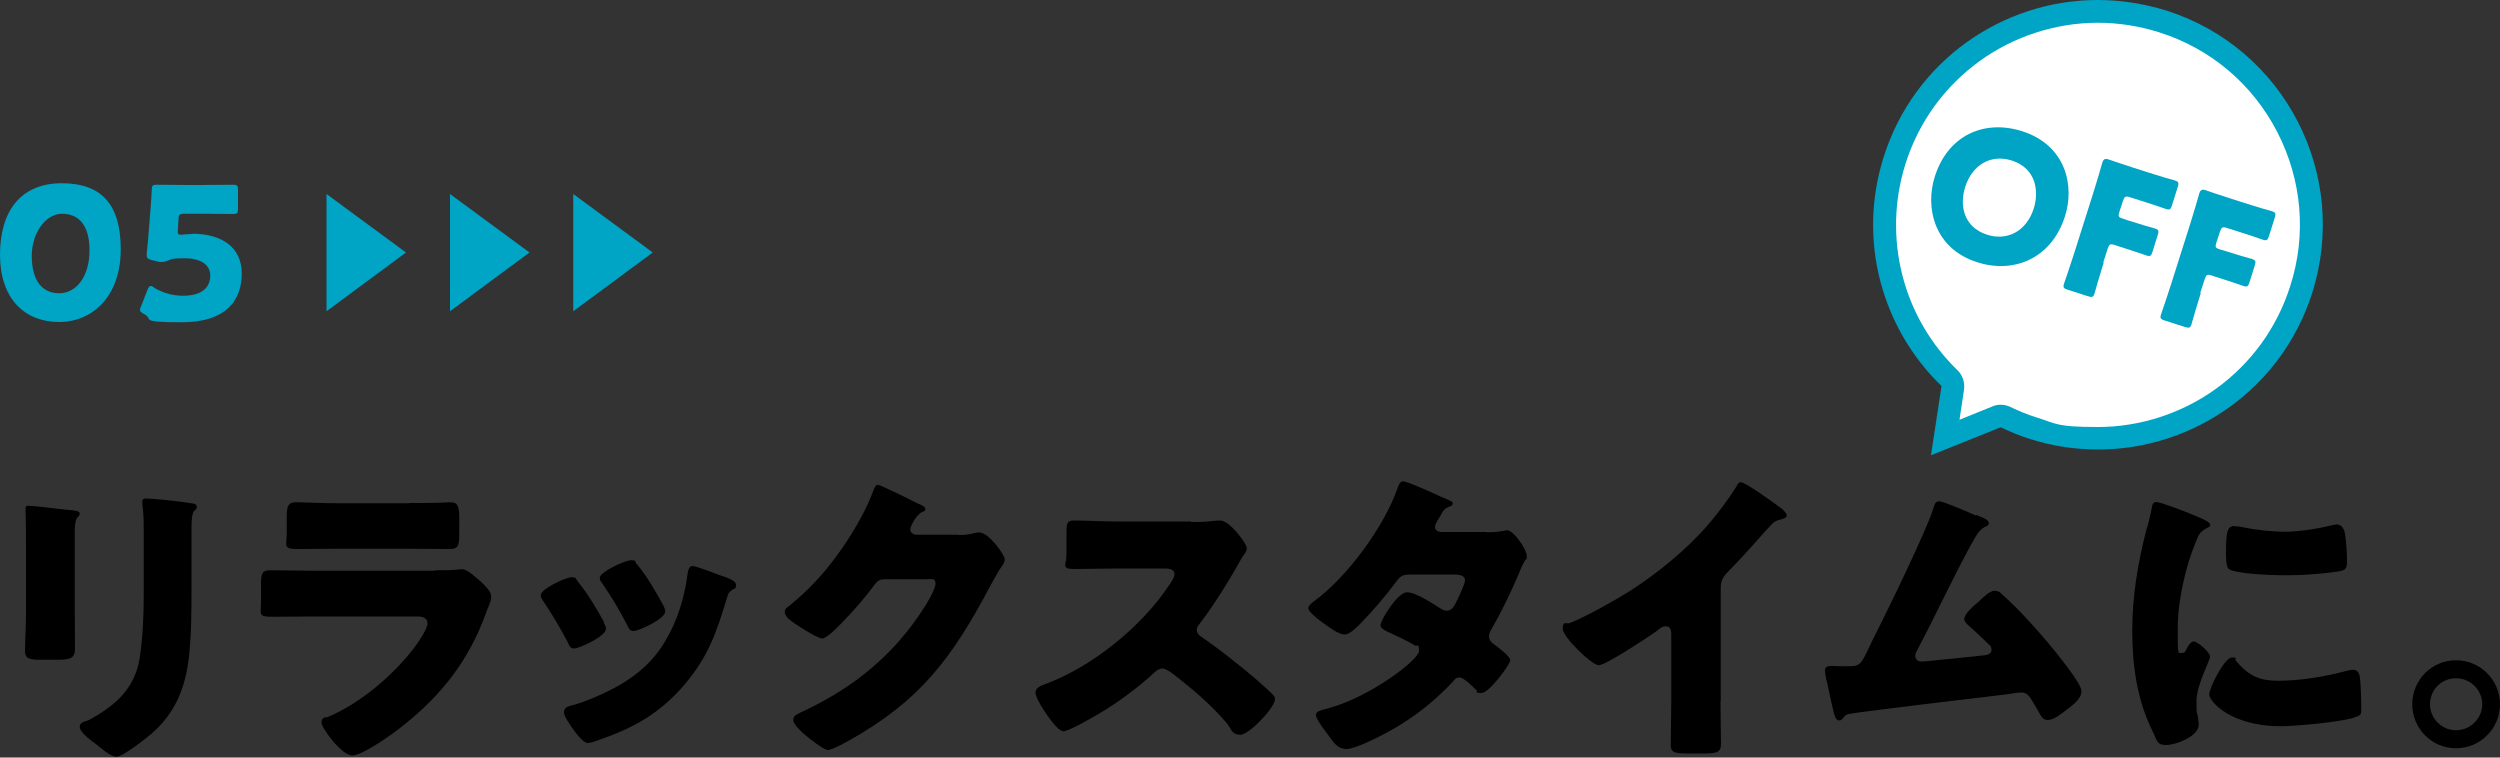 <?xml version="1.0" encoding="UTF-8"?>
<svg id="_レイヤー_1" data-name="レイヤー_1" xmlns="http://www.w3.org/2000/svg" version="1.1" viewBox="0 0 1000 303">
  <rect x="0" y="0" width="1000" height="303" fill="#333333" stroke="none"/>
  <!-- Generator: Adobe Illustrator 29.4.0, SVG Export Plug-In . SVG Version: 2.1.0 Build 152)  -->
  <defs>
    <style>
      .st0 {
        fill: #00a4c5;
      }

      .st1 {
        fill: #fff;
      }
    </style>
  </defs>
  <g>
    <path class="st0" d="M48.3,99.8c0,18.4-11,29-24.7,29S0,119.5,0,101.9s8.4-28.6,24.7-28.6,23.6,8.9,23.6,26.4ZM12.7,102.3c0,9.9,4.1,15,11,15s12.1-6.8,12.1-17.1-4.4-14.7-11-14.7-12.1,7.8-12.1,16.8Z"/>
    <path class="st0" d="M76.9,93.5c11.8,0,19.8,5.4,19.8,15.9s-6,19.5-23.9,19.5-11-1.2-15.2-3.3c-1-.5-1.6-1-1.6-1.6s.1-.8.4-1.4l2.6-6.7c.4-1,.7-1.5,1.3-1.5s.7.2,1.4.7c3.5,2.2,7.8,3.2,11.5,3.2,7.7,0,10.9-3.4,10.9-8.1s-4.5-6.9-10.1-6.9-5.3.4-7,1c-1,.4-1.8.5-2.4.5s-1.3-.1-2.4-.4l-1.6-.4c-1.5-.4-1.9-.8-1.9-1.9s0-.6,0-1c.3-2.5.5-4.7.7-7.4l.8-9.9c.2-2.9.4-5.3.5-7.8,0-1.8.4-2.1,1.9-2.1s9.1.1,13,.1h4.7c3.9,0,12.4-.1,13-.1,1.6,0,1.9.4,1.9,2.1v7.5c0,1.7-.3,2.1-1.9,2.1s-9-.1-13-.1h-6.5c-1.9,0-2.3.3-2.4,2.2l-.2,3.3c0,.6-.1,1.5-.1,1.7,0,.9.3,1.2,1.2,1.2s2.7-.3,4.7-.3Z"/>
  </g>
  <g>
    <path class="st0" d="M130.6,77.6l31.8,23.4-31.8,23.5v-47Z"/>
    <path class="st0" d="M180,77.6l31.8,23.4-31.8,23.5v-47Z"/>
    <path class="st0" d="M229.3,77.6l31.8,23.4-31.8,23.5v-47Z"/>
  </g>
  <g>
    <path d="M29.9,245c0,4.4.1,8.8.1,13.1s-.2,5.8-6.7,5.8h-7.6c-4.7,0-5.7-.9-5.7-3.7,0-4.1.4-9.5.4-14.8v-26c0-4.1,0-8.3-.1-12.3,0-1.1-.1-2.6-.1-3.6s.2-1.2,1.1-1.2c1.6,0,12,1.2,14.4,1.5.7.1,1.4.1,2,.2,2.7.2,4.2.5,4.2,1.4,0,1.7-2,.5-2,6.9v32.8ZM76.6,235.3c0,9.6,0,19.2-1.2,28.9-1.6,11.8-5.6,21.2-14.7,29.2-2.2,1.9-11.6,9.3-14.1,9.3s-6.3-3.6-8-4.9c-1.7-1.2-6.7-4.8-6.7-7s2.5-2.2,3.5-2.7c10.6-5.8,18.5-12.5,20.5-25,1.2-8.3,1.6-17,1.6-25.3v-25.3c0-3.1,0-6.2-.4-9.3-.1-.7-.2-1.9-.2-2.6s.4-1.2,1.2-1.2c3.5,0,14.4,1.2,18.3,1.9.9.1,2.3.2,2.3,1.4s-.5,1.1-1.1,1.7c-.9,1-1,4.7-1,6.9v24.2Z"/>
    <path d="M174.1,228.1c3.2,0,6.5,0,8.1-.2.9-.1,2-.2,2.8-.2,2,0,6,3.8,7.8,5.4,1.5,1.5,3.7,3.6,3.7,5.6s-1.6,4.9-2,6.2c-6.7,18.8-17.6,32.9-33.1,45.2-3.6,3-16.3,12.1-20.5,12.1s-12.3-10.9-12.3-13.2,1.6-1.9,2.5-2.2c12.8-5.3,26.2-16.7,34.5-27.6,1.5-2,5.4-7.5,5.4-9.9s-2.5-2.7-3.9-2.7h-42.1c-5.6,0-11,.1-16.4.1s-4.2-1.1-4.2-5.9v-7c0-4.9.7-5.7,3.9-5.7,5.7,0,11.3.2,17,.2h48.6ZM163.6,201.2c3.8,0,7.8,0,11.7-.1,1.6,0,3.2-.2,4.8-.2,3.1,0,3.6,1.7,3.6,6.2v5.8c0,5.1-.1,6.7-3.9,6.7-5.4,0-10.9-.1-16.2-.1h-28.8c-5.3,0-10.7.1-16.2.1s-3.9-1.6-3.9-6.3v-6.8c0-4.1.7-5.6,3.6-5.6s10.5.4,16.5.4h28.8Z"/>
    <path d="M241.4,248.8c.6,1.2,1,2.2,1,2.7,0,3.1-10.9,7.9-12.7,7.9s-2.1-1.5-2.6-2.5c-3-5.7-6.2-11.1-9.7-16.3-.5-.7-1.1-1.6-1.1-2.5,0-2.6,10.1-7.2,12.3-7.2s1.6.6,2.5,1.7c3.9,4.7,7.3,10.5,10.4,16ZM287.1,229.8c3.7,1.2,7.3,2.3,7.3,4.2s-.6,1.2-1.6,2c-1.1.9-1.4.9-2,3.1-4.2,13.8-7.3,23.2-16.8,34.5-9.9,11.7-20.5,17.6-34.8,22.5-1,.4-3.1,1.1-4.1,1.1-2,0-5.2-4.6-6.4-6.3-.1-.2-.4-.5-.6-.9-1-1.5-2.5-3.7-2.5-5.1s.9-2.1,2.2-2.5c6.3-1.5,14.4-5.2,20.1-8.4,7.5-4.4,13.7-9.9,18.1-17.4,5.1-8.5,7.8-17.6,9.1-27.5.2-1.1.6-2.7,1.9-2.7s8.4,2.7,10,3.3ZM254.7,225.6c3.9,4.6,7.8,11.3,10.7,16.7.5,1,.7,1.9.7,2.3,0,3-10.7,7.8-12.6,7.8s-2.1-1.4-2.7-2.5c-3-5.9-6.2-11.2-10-16.7-.5-.6-.9-1.2-.9-2.1,0-2.3,10.1-7,12.5-7s1.5.6,2.2,1.5Z"/>
    <path d="M383.5,214c2.2,0,3.7-.1,6.9-.9.5-.1.9-.1,1.4-.1,3.7,0,10.1,9,10.1,10.7s-1.6,3.3-2.2,4.3c-1.2,2-2.3,4.1-3.5,6.2-15.3,28.9-28,46.1-57.1,62.3-1.9,1-6.4,3.5-8,3.5s-7.5-4.7-9.5-6.4c-1.5-1.4-4.3-3.9-4.3-5.7s1.7-2.2,3.3-3.1c.4-.1.7-.4,1.1-.5,19.9-9.4,35.7-22.3,47.6-40.7,1.4-2.1,4.9-7.9,4.9-10.2s-1.7-1.7-3.2-1.7h-17.6c-2.1,0-3.1,1.5-4.2,3-2.5,3.5-7.8,9.6-10.9,12.8-1.6,1.7-7.4,7.9-9.4,7.9s-11.4-6-13.4-7.8c-.7-.7-1.6-1.7-1.6-2.8s.6-1.5,1.2-2c7.8-6.2,13.8-12.6,19.6-20.5,5.1-6.9,11.2-16.9,14.2-24.9.6-1.6,1.2-3.5,2.2-3.5s13.9,6.4,16,7.5c1.5.6,3,1.2,3,2.2s-.6.9-1.1,1.1c-3,1.6-4.9,6.2-4.9,7,0,1.4,1.1,2,2.3,2.2h17Z"/>
    <path d="M476.5,208.8c2.5,0,6,0,8.5-.4.9-.1,2.2-.2,3.1-.2,3.8,0,10.6,9.3,10.6,11s-1,2.3-1.9,3.8c-2.3,4.2-9.6,17-17.1,26.7-.6.7-1,1.4-1,2.3s.6,2,1.7,2.6c7.5,5.2,15.5,11.5,22.5,17.5,1.2,1.1,5.6,4.9,6.4,6,.5.4.7.9.7,1.5,0,3.5-10.4,14.3-13.8,14.3s-3.5-2-4.8-3.6c-.1-.4-.4-.6-.6-.9-6.3-7.5-13.9-13.9-21.7-19.9-1.2-.9-3-2.1-4.1-2.1s-2.2.6-3.1,1.5c-5.9,5.4-12.6,10.5-19.4,14.8-2.7,1.7-14.7,8.8-17.1,8.8s-6.8-6.8-8.1-8.8c-1-1.5-3.1-5.1-3.1-6.7s1.7-2.6,3.2-3.1c19.1-6.8,39.6-23.4,50.7-40.5.6-.9,1.7-2.6,1.7-3.7,0-2.1-2.1-2.3-4.2-2.3h-18.8c-5.6,0-11.2.2-16.9.2s-3.3-1.5-3.3-5.9v-8.3c0-4.3.2-5.2,3.2-5.2,5.7,0,11.4.4,17,.4h29.6Z"/>
    <path d="M594.8,212.9c2.3,0,4.4-.1,6.9-.6.4-.1.7-.2,1.1-.2,2.7,0,7.9,7.7,7.9,10.2s-.1,1-.5,1.5c-1.1,1.9-2,3.9-2.8,6-3.2,7.4-6.7,14.7-10.7,21.7-.6,1-1.1,1.9-1.1,3,0,1.6,1,2.5,2.1,3.3,1.4,1,6.4,4.7,6.4,6.3s-8.4,13.1-11.5,13.1-1.4-.5-2-1.1c-1.2-1.2-5.1-5.1-6.7-5.1s-2,.7-2.6,1.5c-6.5,7-14.1,13.2-22.3,18.1-3.7,2.3-16.3,9-20.4,9s-5.8-3.7-7.4-5.7c-1.2-1.6-4.8-6.2-4.8-7.8s1.5-1.9,4.3-2.6c.6-.2,1.2-.4,2-.6,15.8-4.6,34.9-19,34.9-22.5s-.7-1.7-1.6-2.2c-2.5-1.6-7.3-3.8-10.1-5.1-1.1-.5-3.7-1.6-3.7-3,0-2,6.8-13.2,10.6-13.2s11.4,5.3,13.4,6.5c.7.4,1.6.9,2.5.9,2.1,0,3.1-2,4.2-4.3.7-1.5,3.1-6.4,3.1-7.9,0-2.1-2.7-2.3-4.3-2.3h-16.8c-3.5,0-4.4.2-6.2,2.6-4.1,5.6-9.7,12.1-14.6,17.1-1.5,1.5-4.2,4.3-6.3,4.3s-5.4-2.3-8.8-4.8c-3.1-2.2-5.7-4.7-5.7-5.7s1.5-2.2,2.3-2.8c13.1-9.5,27.9-29.6,33.3-44.9.4-1.1,1-3.1,2.3-3.1s9,3.3,14.3,5.8c2.2.9,3.9,1.7,4.7,2.1.5.2.9.5.9.9,0,.6-.2.9-1.4,1.4-2,.7-2.5,1.7-3.7,3.9-.7,1.1-2,3-2,4.2s1.1,1.9,2.3,2h18.1Z"/>
    <path d="M688.2,280.6c0,3.3.1,6.7.1,10s.1,4.6.1,6.9c0,3.8-2.1,3.9-8.3,3.9h-5.1c-5.8,0-6.7-.7-6.7-3.6,0-5.6.2-11.1.2-16.7v-27.5c0-1.9-.6-3.1-2.2-3.1s-2.7,1.2-3.6,1.9c-3.3,2.3-20.4,13.7-23.2,13.7s-14.4-11.3-14.4-14.6,1.5-1.9,2.6-2.2c6.5-2.5,18-9,24.1-12.8,11.2-7.2,22.7-16.5,31.5-26.7,3.6-4.1,8.5-10.7,11.4-15.4.2-.6.7-1.5,1.6-1.5,1.9,0,12.2,7.5,15.9,10.2,1.5,1.1,2.5,2.3,2.5,3.1s-.9,1.1-1.6,1.4c-1.7.4-3.1.7-4.4,2.1-3,3-8.4,9.7-17.6,19.1-2,2.1-2.8,3.6-2.8,6.3v45.4Z"/>
    <path d="M790.6,206c.4.1.7.4,1.1.5,1.9.7,3.8,1.5,3.8,2.7s-1,1.2-1.6,1.6c-2.2,1.1-3.5,3.5-4.7,5.7-.2.4-.5.9-.7,1.2-7.7,14.1-14.3,28.5-21.8,42.7-.4.7-.6,1.1-.6,2,0,1.2,1,2.2,2.3,2.2s2-.1,3-.2c6.8-.6,13.7-1.4,20.6-2.1,2.5-.2,4.6-.5,4.6-2.3s-.9-2-1.7-2.8c-2.5-2.6-5.2-4.9-7.8-7.3-.7-.7-1.4-1.4-1.4-2.3,0-2.1,4.1-5.6,5.7-6.9,2.3-2.2,4.6-4.4,6.4-4.4s2.5.9,3.3,1.7c5.6,4.9,12.8,12.8,17.6,18.5,2.6,3.1,13.9,16.7,13.9,19.9s-3.6,5.7-5.7,7.3c-1.9,1.5-5.3,4.3-7.8,4.3s-2.8-2.1-5.2-6c-.5-.7-1-1.6-1.5-2.5-1-1.4-2-2.5-3.8-2.5s-4.9.6-5.7.7c-7.8.9-58.7,7-62.9,7.8-1.4.2-2,.6-2.7,1.7-.5.5-.9,1-1.6,1-1.5,0-2-2.3-2.6-4.9-1-4.1-1.7-8.1-2.7-12.1-.2-1-.4-2.1-.4-3.1,0-1.7,1.6-1.7,2.8-1.7s2.7.1,4.1.1h2.3c4.8,0,5.1-.5,8.6-7.9.7-1.6,1.7-3.5,2.8-5.7,4.9-9.7,20-40.7,22.8-49.7.4-1.4.7-2.7,2.3-2.7s12.2,4.6,14.6,5.7Z"/>
    <path d="M858.9,211c.6-2.3,1.2-4.7,1.6-6.7.4-2.3.5-3.5,2.1-3.5s13,4.3,18.3,6.7c2.5,1.1,3.2,1.9,3.2,2.5s-.4.7-.9,1c-2.8,1.4-3.5,2.3-4.6,5.1-4.1,9.5-7.5,23.8-7.5,35s0,10.1,1.6,10.1,1.5-1,2.1-2c.7-1.2,1.5-2.6,2.8-2.6s6.4,4.2,6.4,6-5.4,11.2-5.4,17.9.2,3.9.5,5.8c.1.7.4,2.8.4,3.6,0,4.6-9.1,8.1-13,8.1s-3.5-1.6-5.7-6c-6-12.2-7.9-26-7.9-39.6s2.1-26.9,5.9-41.5ZM894.1,264c5.2,6.2,9.3,8.3,17.3,8.3s18.3-1.5,27-3.9c.9-.2,2.1-.5,3-.5,1.6,0,2.3,1.6,2.5,2.7.5,3.3.6,10.4.6,12.8s-.1,2.5-1.7,3.2c-4.3,2.1-24.9,3.9-30.5,3.9-19.9,0-28.6-9.9-28.6-12.7s6.2-14.8,9-14.8,1.1.6,1.5,1ZM893.9,210.5c.7,0,2.7.2,3.8.5,4.7,1,11.5,1.7,16.3,1.7s12.3-1,18.3-2.5c1.1-.2,1.7-.4,2.5-.4,2.3,0,3.1,2.6,3.3,4.4.4,3.1.7,7,.7,10.1s-.4,3.8-3.6,4.3c-6.9,1-13.8,1.5-20.7,1.5s-20.7-.6-23.1-2.6c-1-.9-1-4.6-1-5.9,0-9.1.5-11.2,3.5-11.2Z"/>
    <path d="M1000,281.7c0,9.7-7.9,17.6-17.6,17.6s-17.5-7.9-17.5-17.6,7.8-17.6,17.5-17.6,17.6,7.9,17.6,17.6ZM972,281.7c0,5.7,4.7,10.4,10.4,10.4s10.5-4.7,10.5-10.4-4.7-10.4-10.5-10.4-10.4,4.6-10.4,10.4Z"/>
  </g>
  <g>
    <g>
      <path class="st1" d="M839.2,175.3c-8.8,0-17.5-1.4-25.9-4-3.7-1.2-7.4-2.7-11.1-4.4-.6-.3-1.3-.4-2-.4s-1.1.1-1.7.3l-20.5,8.2,3-19.8c.2-1.5-.3-2.9-1.3-3.9-23.4-22.7-31.8-56.1-21.9-87.1,11.3-35.6,44-59.5,81.3-59.5s17.5,1.4,25.9,4c21.7,6.9,39.5,21.9,49.9,42.1,10.5,20.2,12.4,43.4,5.5,65.1-11.3,35.6-44,59.5-81.3,59.5h0Z"/>
      <path class="st0" d="M839.1,9.1c8.3,0,16.5,1.3,24.5,3.8,20.6,6.5,37.4,20.7,47.3,39.9,9.9,19.2,11.8,41.1,5.2,61.6-5.3,16.7-15.6,30.9-29.7,41.1-13.7,9.9-30.5,15.3-47.2,15.3s-16.5-1.3-24.5-3.8c-3.5-1.1-7-2.5-10.5-4.2-1.2-.6-2.6-.9-3.9-.9s-2.3.2-3.4.7l-13.1,5.3,1.8-12c.4-2.9-.5-5.8-2.7-7.9-10.6-10.3-18.2-23.3-21.9-37.7-3.8-14.7-3.4-30.2,1.2-44.8,5.3-16.7,15.6-30.9,29.7-41.1,13.7-9.9,30.5-15.3,47.2-15.3M839.1,0C801,0,765.6,24.4,753.5,62.7c-10.7,33.6-.6,68.8,23.1,91.7l-4.2,27.7,27.9-11.2c3.7,1.8,7.6,3.4,11.7,4.7,9.1,2.9,18.2,4.2,27.3,4.2,38.1,0,73.5-24.4,85.6-62.7,15-47.3-11.1-97.9-58.4-112.9C857.3,1.4,848.1,0,839.1,0h0Z"/>
    </g>
    <g>
      <path class="st0" d="M826,86.5c-5.5,17.2-20.7,23-35.1,18.4-17.3-5.5-20.9-21.9-17-34.2,5.3-16.8,20-23,35-18.2,17.5,5.6,21,21.8,17.1,34ZM786.1,74.7c-2.3,7.2-.9,16.1,8.8,19.2,7.8,2.5,15.6-1.2,18.6-10.5,2.2-7,.9-16.1-8.8-19.2-8.3-2.6-15.7,1.6-18.6,10.5Z"/>
      <path class="st0" d="M841.5,105c-1.2,3.7-3.6,11.9-3.7,12.4-.5,1.5-1,1.6-2.6,1.1l-8.1-2.6c-1.6-.5-2-.9-1.5-2.4.2-.5,2.9-8.5,4.1-12.3l7.6-24c1.2-3.7,3.5-11.6,3.6-12.1.5-1.5,1.1-1.8,2.6-1.3s6.7,2.3,9.9,3.3l5.6,1.8c3.3,1.1,10.5,3.2,11,3.3,1.5.5,1.6,1,1.1,2.6l-2.3,7.3c-.5,1.6-.9,2-2.4,1.5-.5-.2-7.6-2.6-10.9-3.6l-3.5-1.1c-1.8-.6-2.2-.3-2.8,1.4l-1.5,4.6c-.5,1.6-.3,2,1.3,2.5l2,.7c3.3,1.1,10.5,3.2,11,3.3,1.5.5,1.6,1,1.1,2.6l-2.1,6.7c-.5,1.6-.9,2-2.4,1.5-.5-.2-7.6-2.6-10.9-3.6l-1.8-.6c-1.8-.6-2.2-.3-2.8,1.4l-1.8,5.6Z"/>
      <path class="st0" d="M880.3,117.3c-1.2,3.7-3.6,11.9-3.7,12.4-.5,1.5-1,1.6-2.6,1.1l-8.1-2.6c-1.6-.5-2-.9-1.5-2.4.2-.5,2.9-8.5,4.1-12.3l7.6-24c1.2-3.7,3.5-11.6,3.6-12.1.5-1.5,1.1-1.8,2.6-1.3.5.2,6.7,2.3,9.9,3.3l5.6,1.8c3.3,1.1,10.5,3.2,11,3.3,1.5.5,1.6,1,1.1,2.6l-2.3,7.3c-.5,1.6-.9,2-2.4,1.5-.5-.2-7.6-2.6-10.9-3.6l-3.5-1.1c-1.8-.6-2.2-.3-2.8,1.4l-1.5,4.6c-.5,1.6-.3,2,1.3,2.5l2,.6c3.3,1.1,10.5,3.2,11,3.3,1.5.5,1.6,1,1.1,2.6l-2.1,6.7c-.5,1.6-.9,2-2.4,1.5-.5-.2-7.6-2.6-10.9-3.6l-1.8-.6c-1.8-.6-2.2-.3-2.8,1.4l-1.8,5.6Z"/>
    </g>
  </g>
</svg>